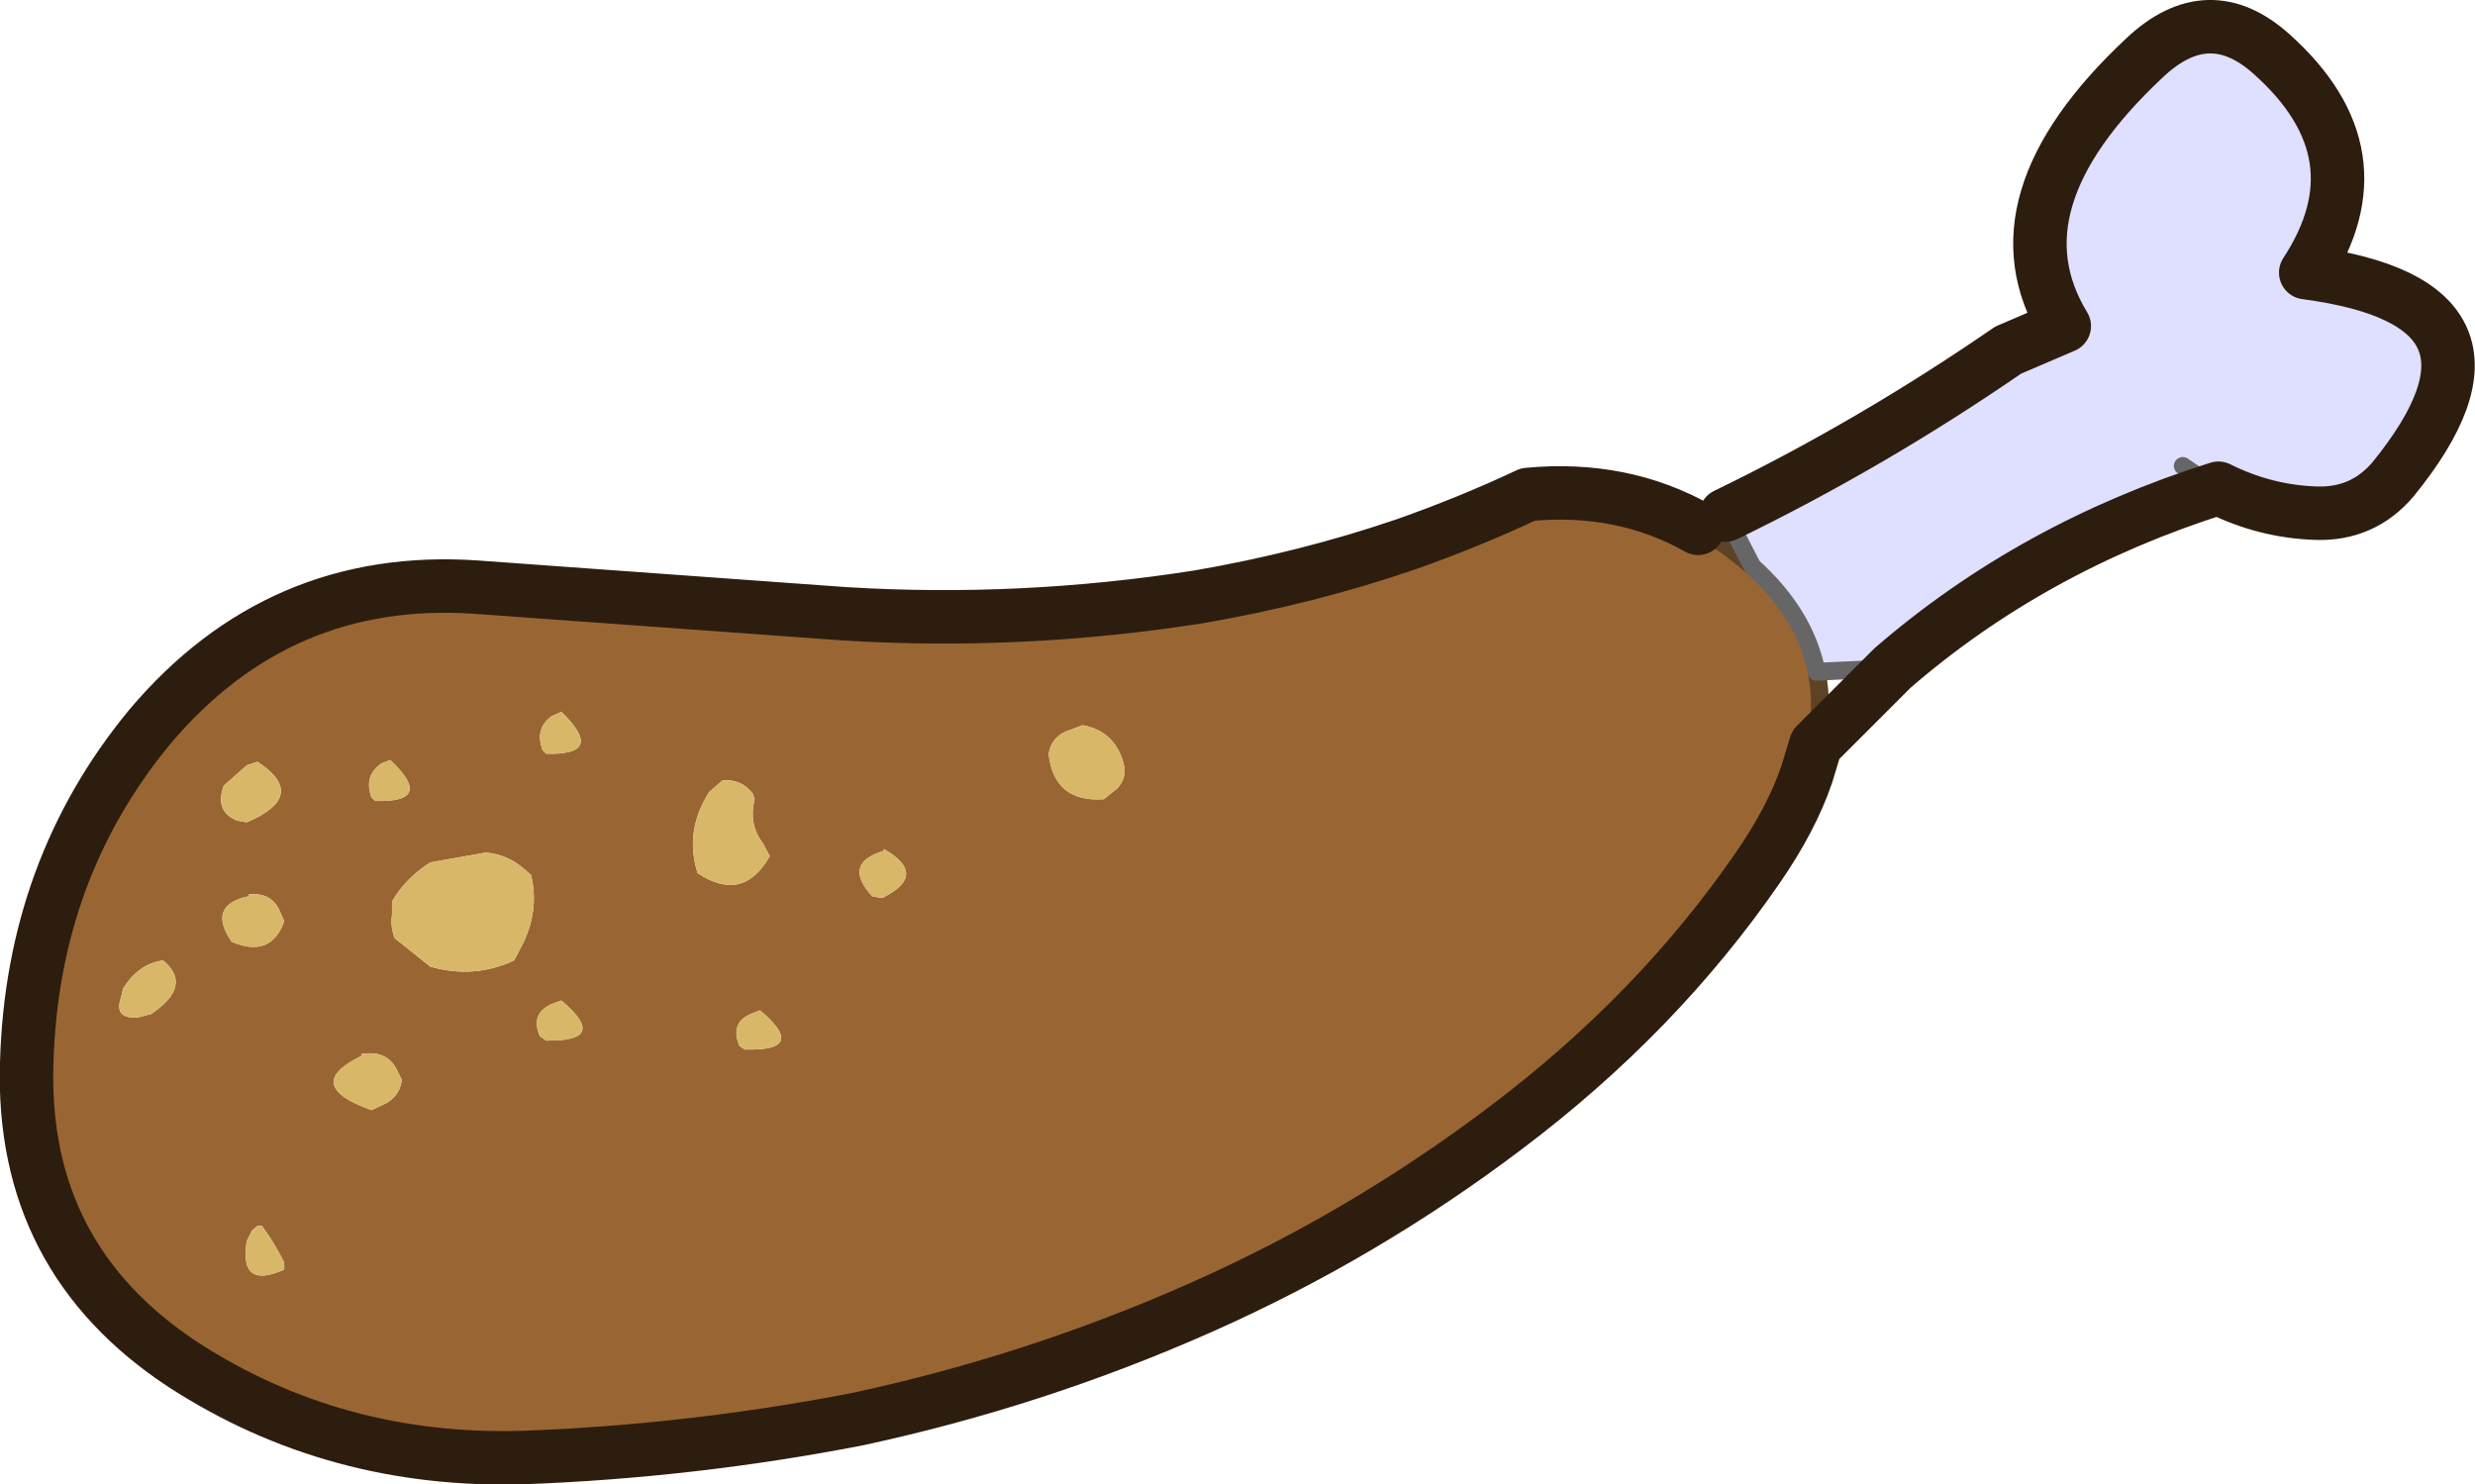 <?xml version="1.0" encoding="UTF-8" standalone="no"?>
<svg xmlns:xlink="http://www.w3.org/1999/xlink" height="83.3px" width="138.9px" xmlns="http://www.w3.org/2000/svg">
  <g transform="matrix(1.0, 0.0, 0.0, 1.0, 69.4, 41.65)">
    <path d="M32.5 0.15 L32.0 1.8 Q31.15 4.3 29.25 7.05 23.6 15.25 15.1 21.65 7.1 27.7 -2.05 31.75 -11.3 35.85 -21.3 38.0 -30.6 39.8 -40.05 40.15 -50.6 40.45 -59.1 34.95 -68.25 28.95 -67.9 18.0 -67.6 7.15 -61.0 -0.85 -53.75 -9.45 -42.7 -8.7 L-21.95 -7.2 Q-12.05 -6.6 -2.15 -8.15 3.95 -9.2 9.5 -11.1 13.05 -12.35 16.35 -13.9 21.65 -14.4 25.9 -12.0 27.5 -11.15 28.95 -9.85 31.9 -7.2 32.55 -3.95 32.95 -2.05 32.5 0.15 M-37.9 -1.7 L-38.45 -1.45 Q-39.4 -0.75 -38.95 0.45 L-38.75 0.65 Q-35.35 0.75 -37.9 -1.7 M-8.65 -0.95 L-9.3 -0.7 Q-10.35 -0.4 -10.55 0.65 -10.25 3.4 -7.45 3.2 L-6.7 2.6 Q-6.2 2.05 -6.3 1.4 L-6.4 1.0 Q-6.95 -0.65 -8.65 -0.95 M-54.7 27.15 L-54.95 27.15 -55.25 27.4 -55.55 28.0 Q-56.0 30.75 -53.45 29.6 L-53.45 29.2 Q-54.0 28.1 -54.7 27.15 M-62.6 14.3 Q-63.05 15.55 -61.65 15.45 L-60.9 15.25 Q-58.55 13.65 -60.25 12.25 -61.65 12.45 -62.5 13.85 L-62.6 14.3 M-47.05 18.55 Q-47.6 17.25 -49.1 17.5 L-49.1 17.6 Q-52.5 19.25 -48.55 20.65 L-47.7 20.25 Q-46.95 19.8 -46.85 18.95 L-47.05 18.55 M-53.45 10.05 L-53.65 9.6 Q-54.1 8.4 -55.45 8.55 L-55.45 8.65 Q-57.8 9.15 -56.4 11.2 -54.2 12.15 -53.45 10.05 M-54.95 1.1 L-55.55 1.3 -56.85 2.45 -56.95 2.8 Q-57.2 3.95 -56.1 4.4 L-55.55 4.5 Q-52.05 3.0 -54.95 1.1 M-48.35 3.3 Q-44.95 3.4 -47.5 1.0 L-48.0 1.2 Q-49.0 1.9 -48.55 3.1 L-48.35 3.3 M-26.75 15.05 L-27.25 15.25 Q-28.45 15.75 -27.9 17.05 L-27.6 17.25 Q-24.0 17.35 -26.75 15.05 M-38.75 16.75 Q-35.15 16.8 -37.9 14.5 L-38.45 14.7 Q-39.65 15.25 -39.1 16.5 L-38.75 16.75 M-39.6 7.45 L-39.95 7.15 Q-40.9 6.3 -42.15 6.2 L-45.25 6.75 -45.55 6.95 Q-46.75 7.8 -47.4 8.95 L-47.4 9.7 Q-47.5 10.35 -47.25 11.0 L-45.25 12.6 Q-42.8 13.3 -40.55 12.25 L-40.15 11.5 Q-39.1 9.5 -39.6 7.45 M-30.25 7.35 Q-27.7 9.05 -26.2 6.4 L-26.6 5.65 Q-27.4 4.6 -27.05 3.2 L-27.15 2.9 Q-27.8 2.05 -28.85 2.15 L-29.6 2.8 Q-31.0 5.0 -30.25 7.35 M-19.9 8.75 Q-17.25 7.45 -19.8 6.0 L-19.8 6.1 Q-22.15 6.8 -20.45 8.65 L-19.9 8.75" fill="#996633" fill-rule="evenodd" stroke="none"/>
    <path d="M27.45 -12.75 Q35.6 -16.7 43.3 -22.0 L46.45 -23.35 Q42.25 -30.25 50.95 -38.4 54.55 -41.8 58.1 -38.6 64.35 -33.0 60.0 -26.35 72.95 -24.65 64.9 -14.75 63.2 -12.75 60.55 -12.85 57.7 -12.95 55.1 -14.25 44.65 -10.95 36.8 -4.15 L32.55 -3.95 Q31.9 -7.2 28.95 -9.85 L27.45 -12.75 M53.1 -15.5 Q54.1 -14.8 55.1 -14.25 54.1 -14.8 53.1 -15.5" fill="#dfdfff" fill-rule="evenodd" stroke="none"/>
    <path d="M-8.65 -0.95 Q-6.95 -0.65 -6.4 1.0 L-6.3 1.4 Q-6.2 2.05 -6.7 2.6 L-7.45 3.2 Q-10.25 3.4 -10.55 0.65 -10.35 -0.4 -9.3 -0.7 L-8.65 -0.95 M-37.9 -1.7 Q-35.35 0.75 -38.75 0.65 L-38.95 0.45 Q-39.4 -0.75 -38.45 -1.45 L-37.9 -1.7 M-19.9 8.75 L-20.45 8.65 Q-22.15 6.8 -19.8 6.1 L-19.8 6.0 Q-17.25 7.45 -19.9 8.75 M-30.25 7.35 Q-31.0 5.0 -29.6 2.8 L-28.85 2.15 Q-27.8 2.05 -27.15 2.9 L-27.05 3.2 Q-27.4 4.6 -26.6 5.65 L-26.2 6.4 Q-27.7 9.05 -30.25 7.35 M-39.6 7.45 Q-39.1 9.5 -40.15 11.5 L-40.55 12.25 Q-42.8 13.3 -45.25 12.6 L-47.25 11.0 Q-47.5 10.35 -47.4 9.7 L-47.4 8.95 Q-46.75 7.8 -45.55 6.95 L-45.25 6.75 -42.15 6.2 Q-40.9 6.3 -39.95 7.15 L-39.6 7.45 M-38.75 16.75 L-39.1 16.5 Q-39.65 15.25 -38.45 14.7 L-37.9 14.5 Q-35.15 16.8 -38.75 16.75 M-26.75 15.05 Q-24.0 17.35 -27.6 17.25 L-27.9 17.05 Q-28.45 15.75 -27.25 15.25 L-26.75 15.05 M-48.35 3.3 L-48.55 3.1 Q-49.0 1.9 -48.0 1.2 L-47.5 1.0 Q-44.95 3.4 -48.35 3.3 M-54.95 1.1 Q-52.05 3.0 -55.55 4.5 L-56.1 4.4 Q-57.2 3.95 -56.95 2.8 L-56.85 2.45 -55.55 1.3 -54.95 1.1 M-53.45 10.05 Q-54.2 12.15 -56.4 11.2 -57.8 9.15 -55.45 8.65 L-55.45 8.55 Q-54.1 8.4 -53.65 9.6 L-53.45 10.05 M-47.05 18.55 L-46.85 18.95 Q-46.95 19.8 -47.7 20.25 L-48.55 20.65 Q-52.5 19.25 -49.1 17.6 L-49.1 17.5 Q-47.6 17.25 -47.05 18.55 M-62.6 14.3 L-62.5 13.85 Q-61.65 12.45 -60.25 12.25 -58.55 13.65 -60.9 15.25 L-61.65 15.45 Q-63.05 15.55 -62.6 14.3 M-54.7 27.15 Q-54.0 28.1 -53.45 29.2 L-53.45 29.6 Q-56.0 30.75 -55.55 28.0 L-55.25 27.4 -54.95 27.15 -54.7 27.15" fill="#d9b768" fill-rule="evenodd" stroke="none"/>
    <path d="M25.9 -12.0 L27.45 -12.75 M32.5 0.15 Q32.95 -2.05 32.55 -3.95 M28.95 -9.85 Q27.5 -11.15 25.9 -12.0" fill="none" stroke="#5e4226" stroke-linecap="round" stroke-linejoin="round" stroke-width="1.0"/>
    <path d="M32.55 -3.95 Q31.9 -7.2 28.95 -9.85 L27.45 -12.75 M32.55 -3.95 L36.8 -4.15 M55.1 -14.25 Q54.1 -14.8 53.1 -15.5" fill="none" stroke="#666666" stroke-linecap="round" stroke-linejoin="round" stroke-width="1.0"/>
    <path d="M32.5 0.15 L32.0 1.8 Q31.15 4.3 29.25 7.05 23.6 15.25 15.1 21.65 7.1 27.7 -2.05 31.75 -11.3 35.85 -21.3 38.0 -30.6 39.8 -40.05 40.15 -50.6 40.45 -59.1 34.95 -68.25 28.95 -67.9 18.0 -67.6 7.15 -61.0 -0.85 -53.75 -9.45 -42.7 -8.7 L-21.95 -7.2 Q-12.05 -6.6 -2.15 -8.15 3.95 -9.2 9.5 -11.1 13.05 -12.35 16.35 -13.9 21.65 -14.4 25.9 -12.0 M27.45 -12.75 Q35.6 -16.7 43.3 -22.0 L46.45 -23.35 Q42.25 -30.25 50.95 -38.4 54.55 -41.8 58.1 -38.6 64.35 -33.0 60.0 -26.35 72.95 -24.65 64.9 -14.75 63.2 -12.75 60.55 -12.85 57.7 -12.95 55.1 -14.25 44.65 -10.95 36.8 -4.15 L32.5 0.15" fill="none" stroke="#2d1d0e" stroke-linecap="round" stroke-linejoin="round" stroke-width="3.0"/>
  </g>
</svg>
